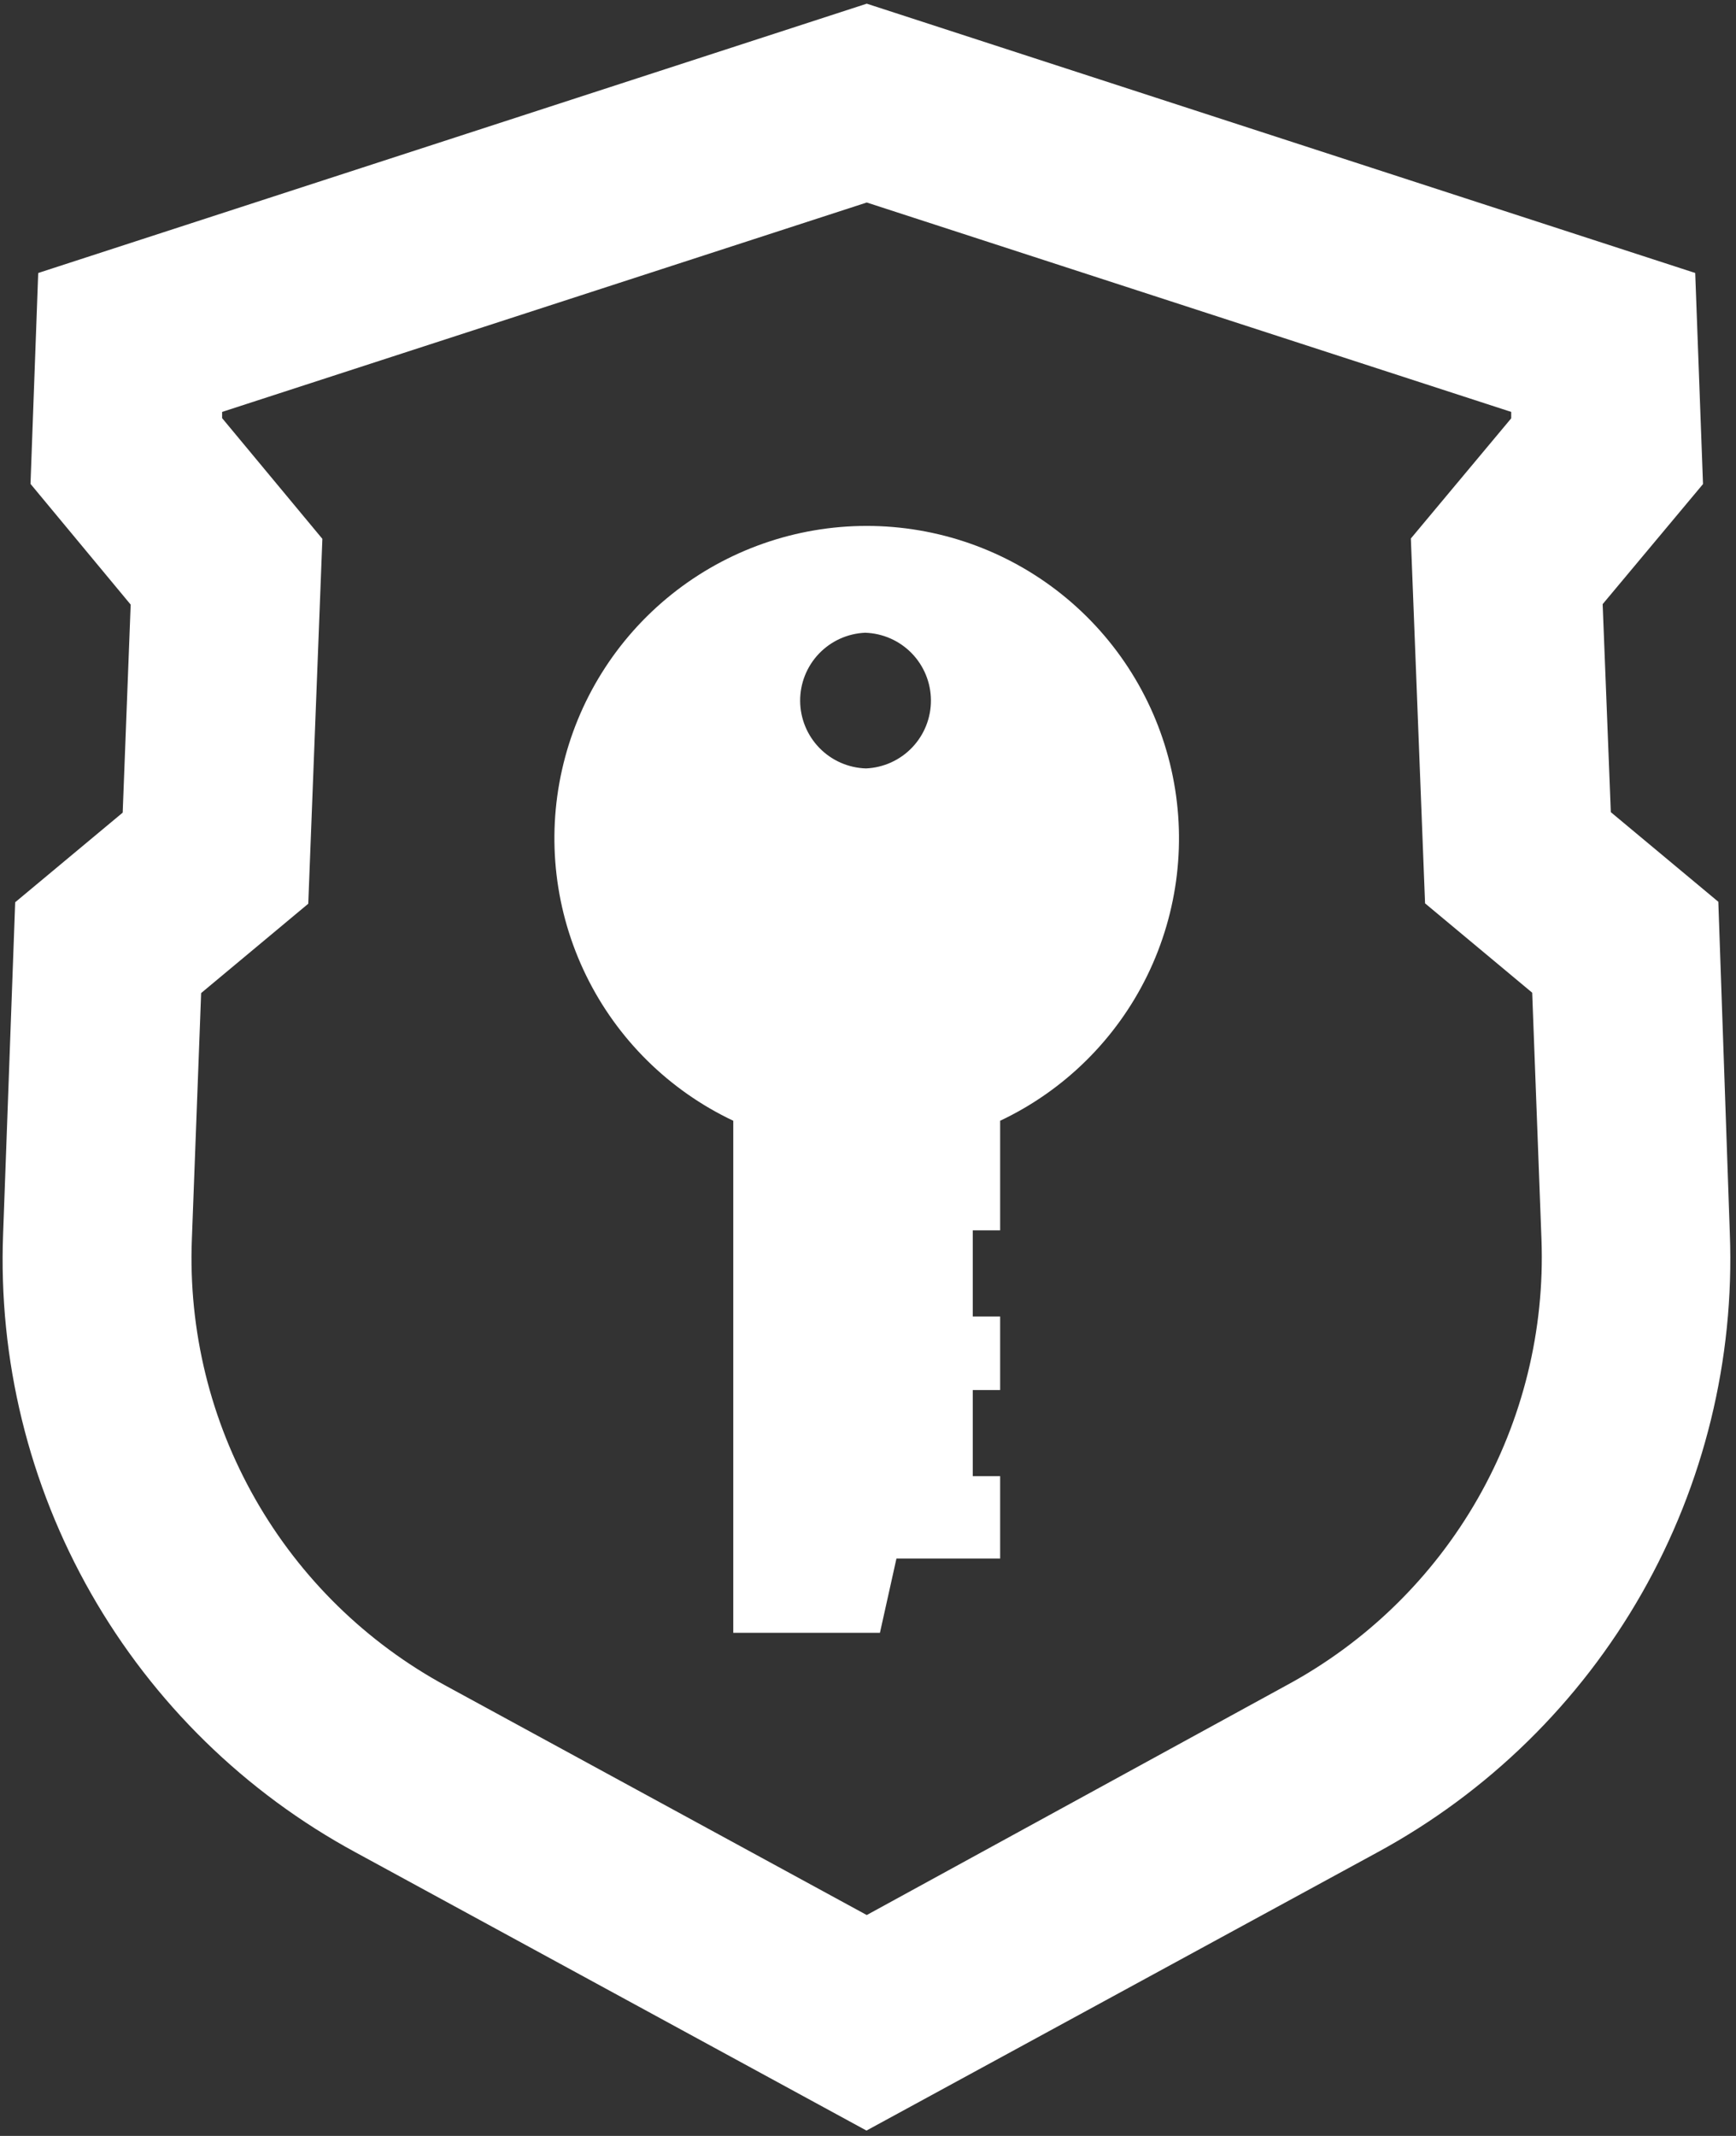 <svg width="187" height="230" viewBox="0 0 187 230" fill="none" xmlns="http://www.w3.org/2000/svg">
<rect x="0" y="0" width="187" height="230" fill="#333333" stroke="none"/>
<path d="M78.985 120.696V175.826H94.785L96.565 167.826H107.735V158.956H104.785V149.686H107.735V141.766H104.785V132.486H107.735V120.686C114.644 117.42 120.236 111.9 123.589 105.033C126.942 98.166 127.857 90.362 126.184 82.906C124.51 75.449 120.348 68.785 114.382 64.009C108.416 59.234 101.002 56.632 93.36 56.632C85.718 56.632 78.304 59.234 72.338 64.009C66.372 68.785 62.21 75.449 60.537 82.906C58.863 90.362 59.779 98.166 63.132 105.033C66.485 111.9 72.076 117.42 78.985 120.686V120.696ZM93.185 68.136C95.077 68.192 96.874 68.979 98.197 70.332C99.52 71.686 100.266 73.5 100.279 75.392C100.292 77.285 99.571 79.109 98.266 80.481C96.962 81.852 95.176 82.664 93.285 82.746C91.393 82.69 89.597 81.903 88.274 80.549C86.951 79.196 86.204 77.382 86.191 75.489C86.178 73.596 86.9 71.772 88.204 70.401C89.509 69.029 91.294 68.218 93.185 68.136Z" fill="white"/>
<path d="M185.096 97.106L173.516 87.456L172.636 65.056L183.446 52.126L182.606 29.396L93.366 0.396L4.116 29.396L3.286 52.106L14.076 65.106L13.216 87.506L1.636 97.156L0.336 132.836C-0.189 146.386 3.093 159.812 9.809 171.592C16.526 183.372 26.408 193.036 38.336 199.486L93.336 229.426L148.336 199.486C160.256 193.027 170.133 183.363 176.848 171.584C183.563 159.806 186.85 146.384 186.336 132.836L185.096 97.106ZM93.366 206.216L48.096 181.566C39.491 176.914 32.361 169.945 27.513 161.45C22.666 152.954 20.293 143.271 20.666 133.496L21.666 106.936L33.206 97.316L34.726 58.026L23.926 45.026V44.356L93.366 21.806L162.786 44.356V45.046L151.976 57.986L153.506 97.276L165.046 106.896L166.046 133.476C166.404 143.242 164.022 152.914 159.169 161.397C154.316 169.88 147.186 176.835 138.586 181.476L93.366 206.216Z" fill="white"/>
</svg>
